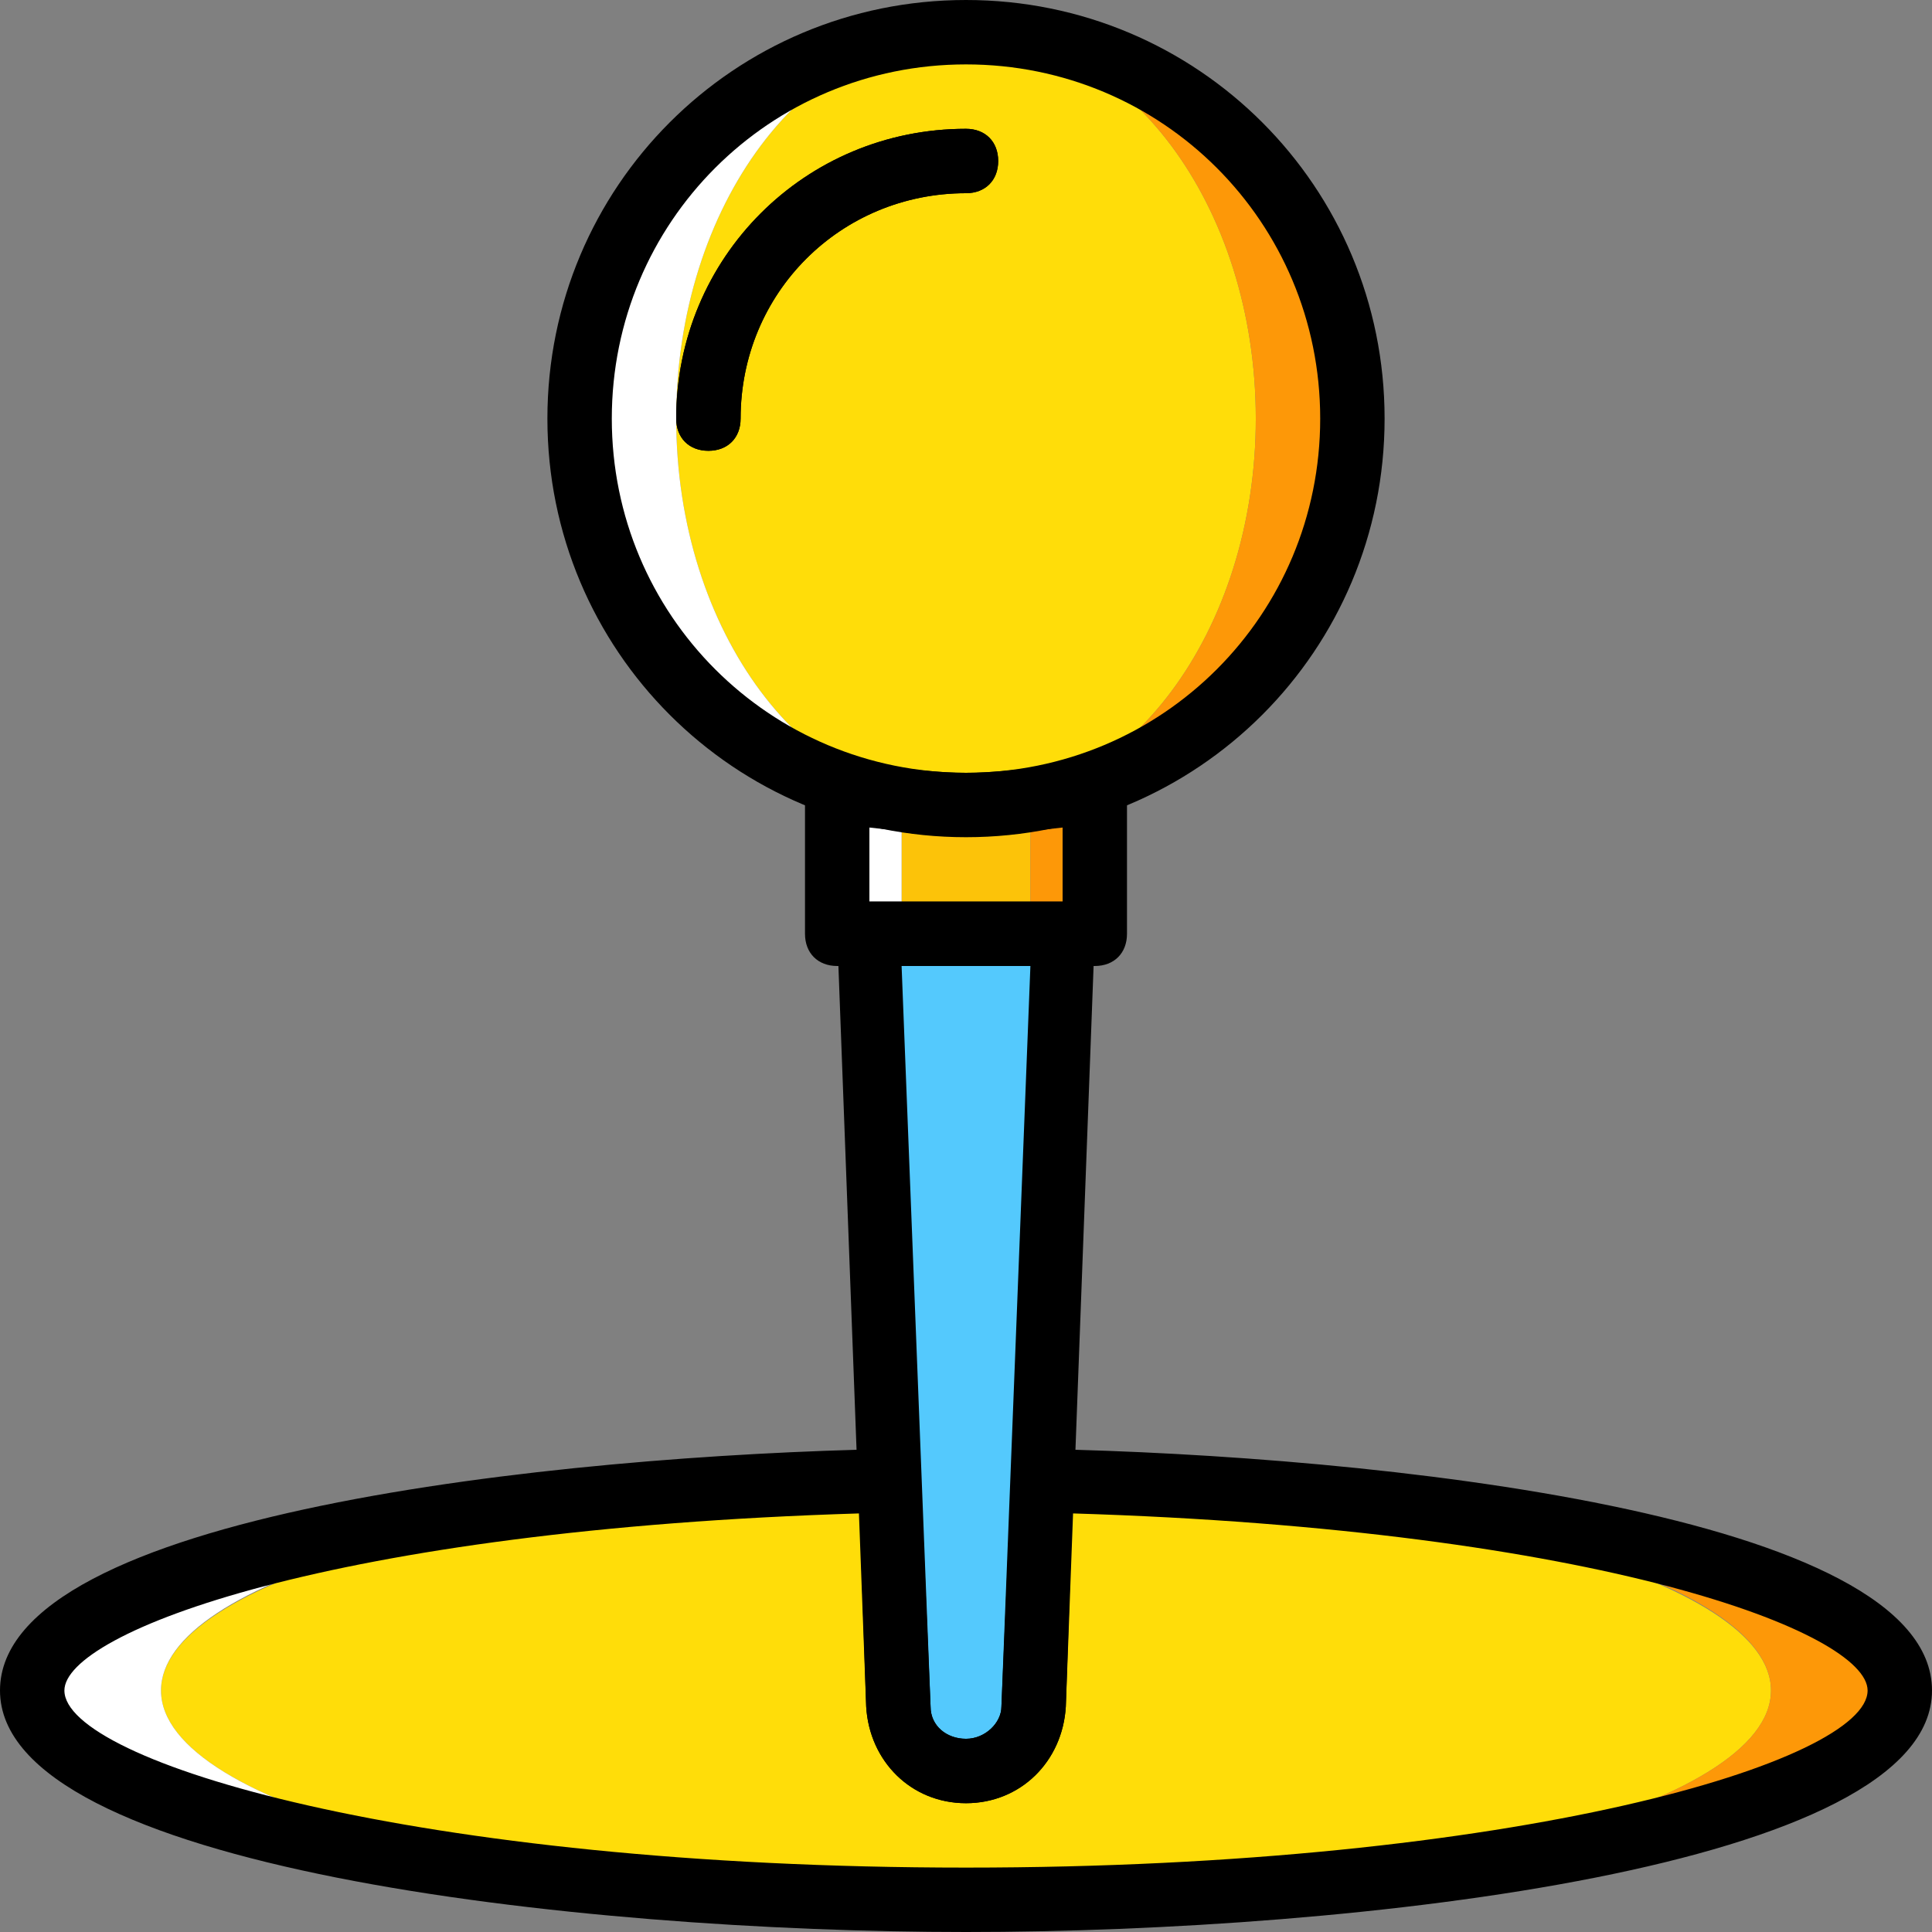 <?xml version="1.0" encoding="iso-8859-1"?>
<!-- Uploaded to: SVG Repo, www.svgrepo.com, Generator: SVG Repo Mixer Tools -->
<svg height="800px" width="800px" version="1.1" id="Layer_1" xmlns="http://www.w3.org/2000/svg" xmlns:xlink="http://www.w3.org/1999/xlink" 
	 viewBox="0 0 512 512" xml:space="preserve">
<rect x="0" y="0" width="512" height="512" fill="#808080" stroke="none"/>
<g transform="translate(1 1)">
	<path style="fill:#FFDD09;" d="M272.067,391.533l-1.707,59.733c0,9.387-6.827,17.067-15.36,17.067s-15.36-7.68-15.36-17.067
		l-1.707-59.733C127.853,394.093,41.667,417.987,41.667,447c0,30.72,95.573,55.467,213.333,55.467S468.333,477.72,468.333,447
		C468.333,417.987,382.147,394.093,272.067,391.533"/>
	<path style="fill:#FFFFFF;" d="M41.667,447c0-29.013,84.48-52.907,193.707-55.467l0,0c-128,2.56-227.84,26.453-227.84,55.467
		c0,30.72,110.933,55.467,247.467,55.467C137.24,502.467,41.667,477.72,41.667,447"/>
	<path style="fill:#FD9808;" d="M274.627,391.533L274.627,391.533c109.227,2.56,193.707,26.453,193.707,55.467
		c0,30.72-95.573,55.467-213.333,55.467c136.533,0,247.467-24.747,247.467-55.467C502.467,417.987,402.627,394.093,274.627,391.533"
		/>
	<path style="fill:#FCC309;" d="M255,212.333c-4.267,0-8.533-0.853-17.067-3.413v37.547h34.133V208.92
		C263.533,211.48,259.267,212.333,255,212.333"/>
	<path style="fill:#FFFFFF;" d="M220.867,208.92v37.547h17.067V211.48C232.813,210.627,227.693,209.773,220.867,208.92"/>
	<path style="fill:#FD9808;" d="M272.067,211.48v34.987h17.067V208.92C282.307,209.773,277.187,210.627,272.067,211.48"/>
	<path style="fill:#54C9FD;" d="M229.4,246.467h51.2l-7.68,204.8c0,9.387-8.533,17.067-17.92,17.067s-17.067-7.68-17.92-17.067
		L229.4,246.467z"/>
	<path style="fill:#FFDD09;" d="M331.8,109.933c0-56.32-34.133-102.4-76.8-102.4s-76.8,46.08-76.8,102.4s34.133,102.4,76.8,102.4
		S331.8,166.253,331.8,109.933"/>
	<path style="fill:#FFFFFF;" d="M178.2,109.933c0-56.32,34.133-102.4,76.8-102.4c-56.32,0-102.4,46.08-102.4,102.4
		s46.08,102.4,102.4,102.4C212.333,212.333,178.2,166.253,178.2,109.933"/>
	<path style="fill:#FD9808;" d="M255,7.533c42.667,0,76.8,46.08,76.8,102.4s-34.133,102.4-76.8,102.4
		c56.32,0,102.4-46.08,102.4-102.4S311.32,7.533,255,7.533"/>
	<path d="M255,220.867c-61.44,0-110.933-49.493-110.933-110.933S193.56-1,255-1s110.933,49.493,110.933,110.933
		S316.44,220.867,255,220.867z M255,16.067c-52.053,0-93.867,41.813-93.867,93.867S202.947,203.8,255,203.8
		s93.867-41.813,93.867-93.867S307.053,16.067,255,16.067z"/>
	<path id="SVGCleanerId_0" d="M186.733,118.467c-5.12,0-8.533-3.413-8.533-8.533c0-42.667,34.133-76.8,76.8-76.8
		c5.12,0,8.533,3.413,8.533,8.533S260.12,50.2,255,50.2c-33.28,0-59.733,26.453-59.733,59.733
		C195.267,115.053,191.853,118.467,186.733,118.467z"/>
	<g>
		<path id="SVGCleanerId_0_1_" d="M186.733,118.467c-5.12,0-8.533-3.413-8.533-8.533c0-42.667,34.133-76.8,76.8-76.8
			c5.12,0,8.533,3.413,8.533,8.533S260.12,50.2,255,50.2c-33.28,0-59.733,26.453-59.733,59.733
			C195.267,115.053,191.853,118.467,186.733,118.467z"/>
	</g>
	<path d="M289.133,255h-68.267c-5.12,0-8.533-3.413-8.533-8.533V208.92c0-2.56,0.853-5.12,2.56-6.827
		c1.707-1.707,4.267-2.56,6.827-1.707l5.973,0.853c25.6,3.413,29.013,3.413,54.613,0l5.973-0.853c2.56,0,5.12,0.853,6.827,1.707
		c1.707,1.707,2.56,4.267,2.56,6.827v37.547C297.667,251.587,294.253,255,289.133,255z M229.4,237.933h51.2v-19.627
		c-22.187,2.56-29.013,2.56-51.2,0V237.933z"/>
	<path d="M255,476.867c-14.507,0-25.6-11.093-26.453-25.6l-7.68-204.8c0-2.56,0.853-4.267,2.56-5.973
		c1.707-1.707,3.413-2.56,5.973-2.56h51.2c2.56,0,4.267,0.853,5.973,2.56c1.707,1.707,2.56,4.267,2.56,5.973l-7.68,204.8
		C280.6,465.773,269.507,476.867,255,476.867z M237.933,255l7.68,196.267c0,5.12,4.267,8.533,9.387,8.533s9.387-4.267,9.387-8.533
		L272.067,255H237.933z"/>
	<path d="M255,511C151.747,511-1,493.933-1,447s148.48-62.293,235.52-64c4.267,0,8.533,3.413,8.533,8.533l2.56,59.733
		c0,5.12,4.267,8.533,9.387,8.533s9.387-4.267,9.387-8.533l2.56-59.733c0-4.267,3.413-8.533,8.533-8.533
		C362.52,384.707,511,400.067,511,447S358.253,511,255,511z M226.84,400.067C86.893,404.333,16.067,431.64,16.067,447
		c0,18.773,93.013,46.933,238.933,46.933S493.933,465.773,493.933,447c0-15.36-70.827-42.667-210.773-46.933l-1.707,51.2
		c-0.853,14.507-11.947,25.6-26.453,25.6s-25.6-11.093-26.453-25.6L226.84,400.067z"/>
</g>
</svg>